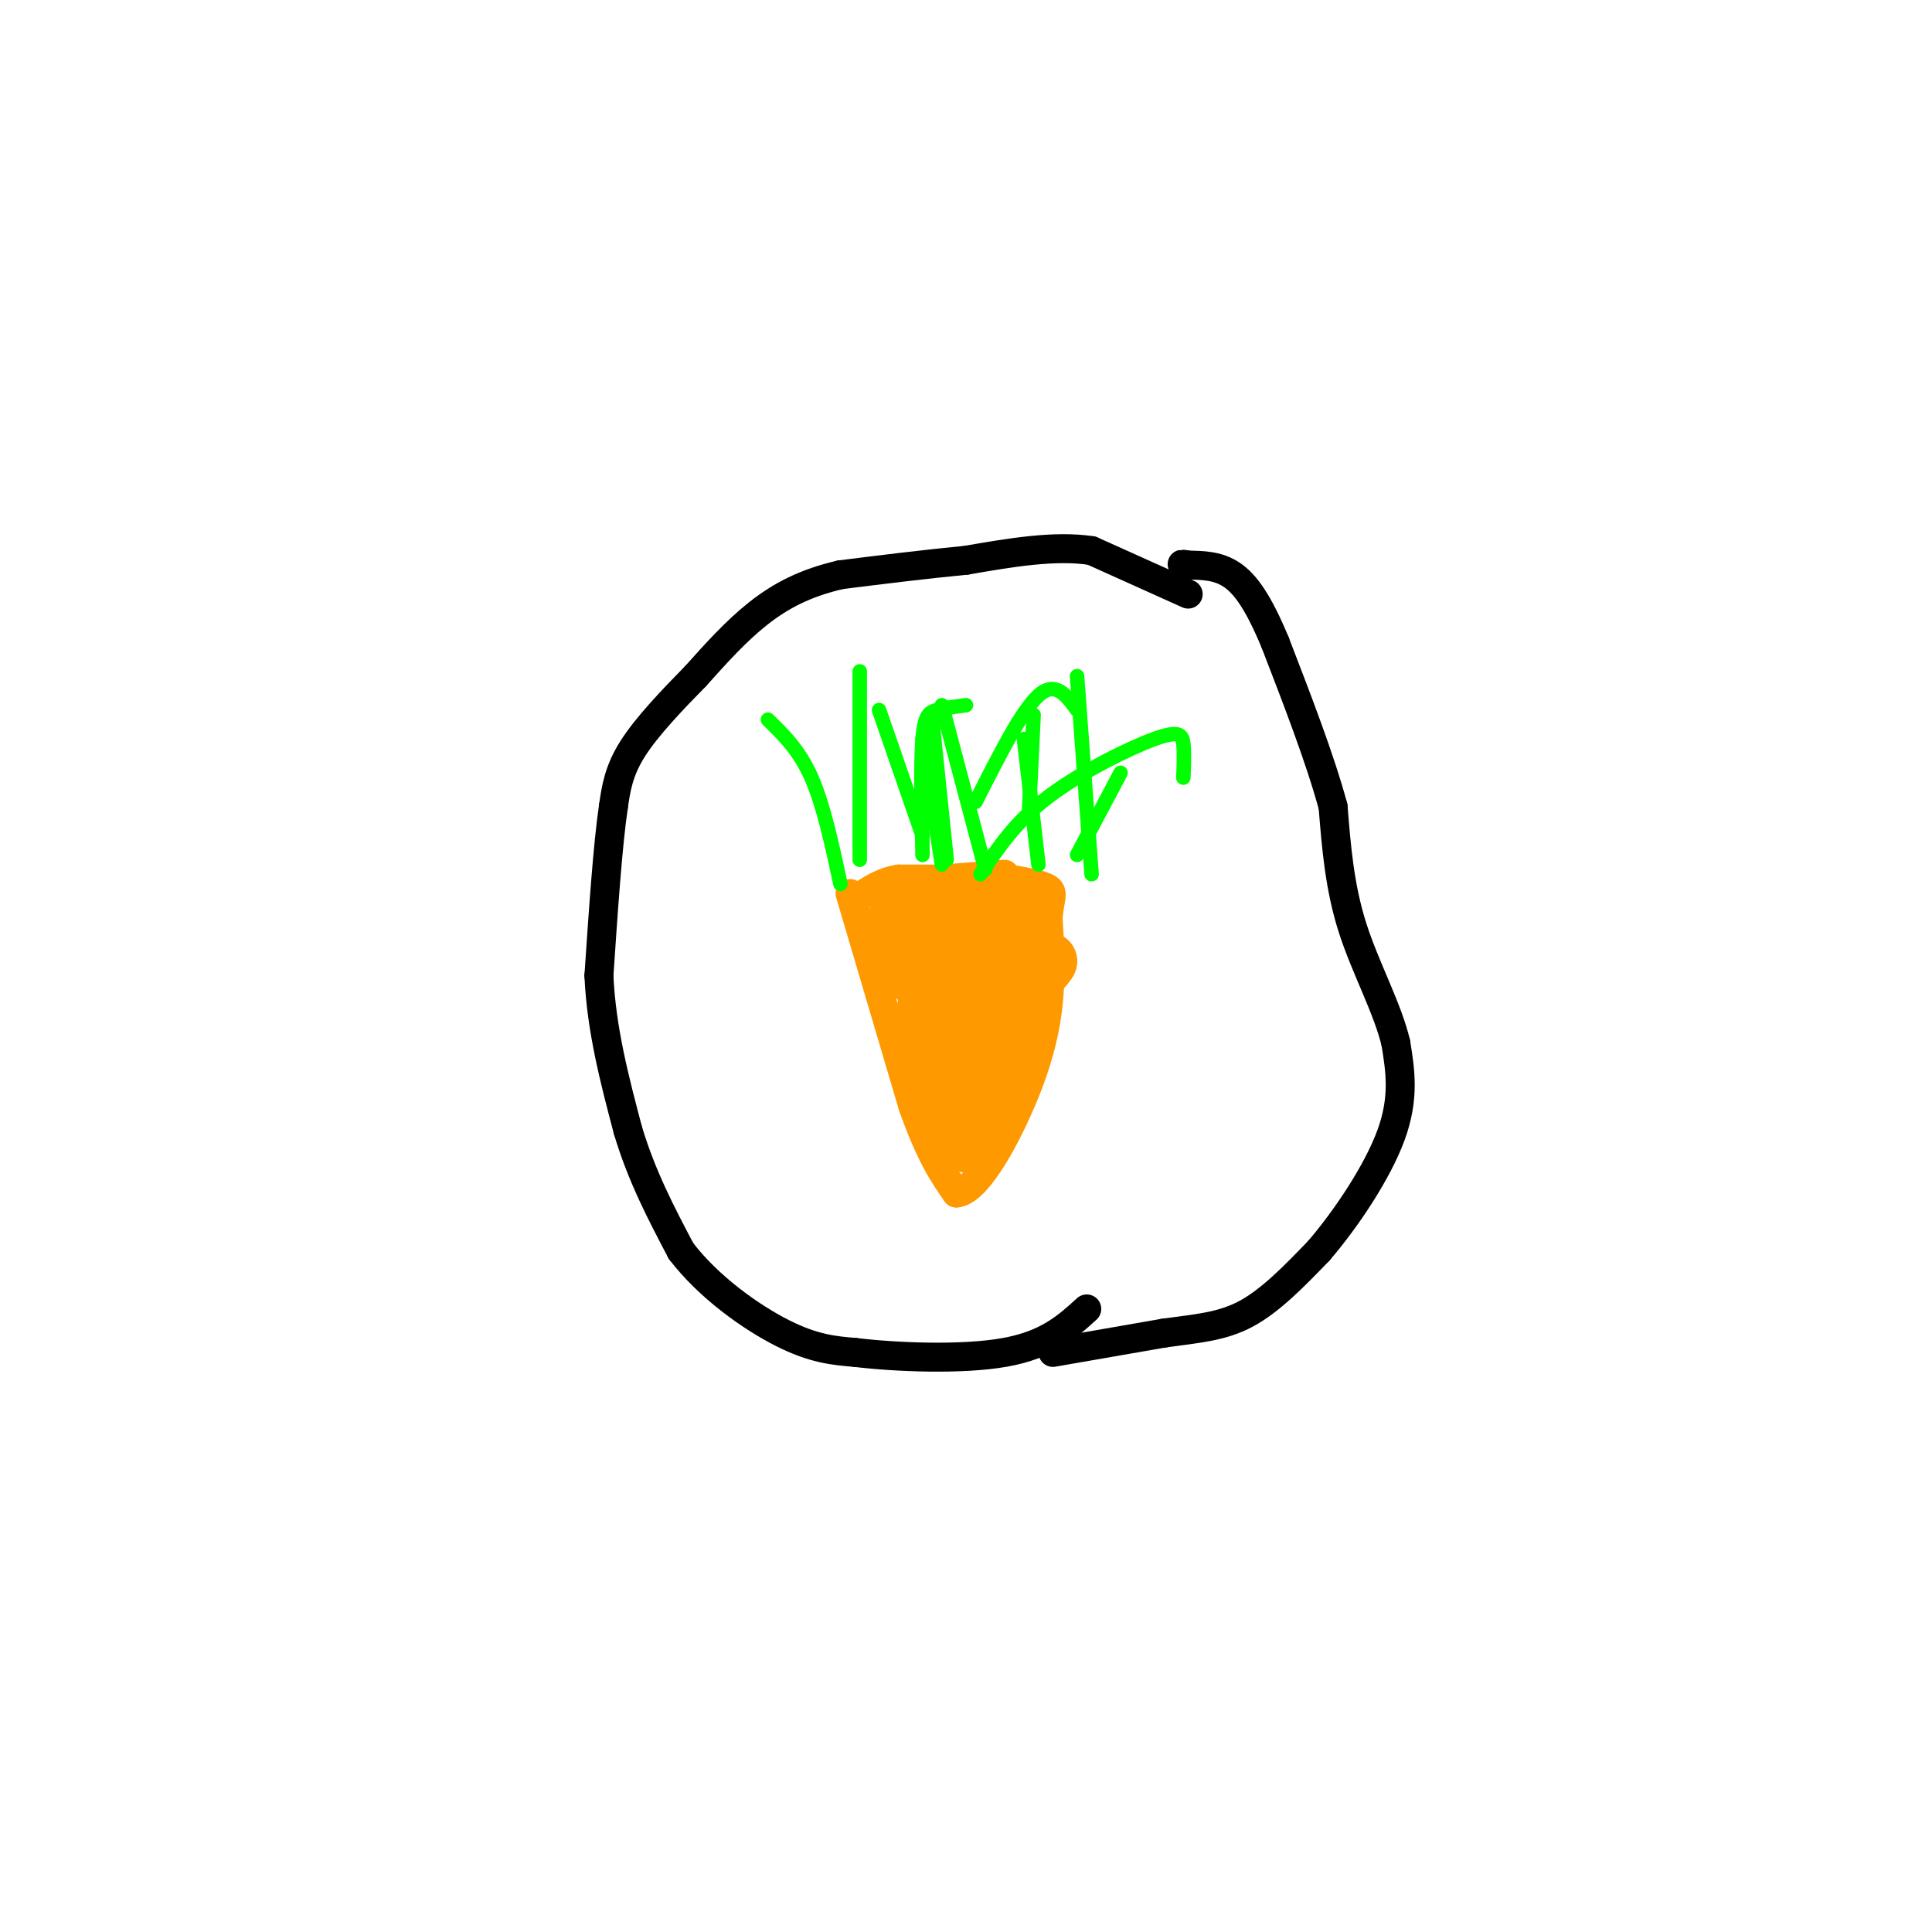 <svg viewBox='0 0 400 400' version='1.1' xmlns='http://www.w3.org/2000/svg' xmlns:xlink='http://www.w3.org/1999/xlink'><g fill='none' stroke='#000000' stroke-width='6' stroke-linecap='round' stroke-linejoin='round'><path d='M246,123c0.000,0.000 -20.000,-9.000 -20,-9'/><path d='M226,114c-7.667,-1.167 -16.833,0.417 -26,2'/><path d='M200,116c-8.667,0.833 -17.333,1.917 -26,3'/><path d='M174,119c-7.244,1.667 -12.356,4.333 -17,8c-4.644,3.667 -8.822,8.333 -13,13'/><path d='M144,140c-4.733,4.822 -10.067,10.378 -13,15c-2.933,4.622 -3.467,8.311 -4,12'/><path d='M127,167c-1.167,7.833 -2.083,21.417 -3,35'/><path d='M124,202c0.500,11.167 3.250,21.583 6,32'/><path d='M130,234c2.833,9.500 6.917,17.250 11,25'/><path d='M141,259c5.711,7.489 14.489,13.711 21,17c6.511,3.289 10.756,3.644 15,4'/><path d='M177,280c8.467,1.022 22.133,1.578 31,0c8.867,-1.578 12.933,-5.289 17,-9'/><path d='M218,280c0.000,0.000 23.000,-4.000 23,-4'/><path d='M241,276c6.689,-0.933 11.911,-1.267 17,-4c5.089,-2.733 10.044,-7.867 15,-13'/><path d='M273,259c5.622,-6.511 12.178,-16.289 15,-24c2.822,-7.711 1.911,-13.356 1,-19'/><path d='M289,216c-1.667,-7.178 -6.333,-15.622 -9,-24c-2.667,-8.378 -3.333,-16.689 -4,-25'/><path d='M276,167c-2.667,-9.833 -7.333,-21.917 -12,-34'/><path d='M264,133c-3.467,-8.311 -6.133,-12.089 -9,-14c-2.867,-1.911 -5.933,-1.956 -9,-2'/><path d='M246,117c-1.667,-0.333 -1.333,-0.167 -1,0'/></g>
<g fill='none' stroke='#ff9900' stroke-width='6' stroke-linecap='round' stroke-linejoin='round'><path d='M176,185c0.000,0.000 13.000,44.000 13,44'/><path d='M189,229c3.667,10.333 6.333,14.167 9,18'/><path d='M198,247c3.976,-0.250 9.417,-9.875 13,-18c3.583,-8.125 5.310,-14.750 6,-21c0.690,-6.250 0.345,-12.125 0,-18'/><path d='M217,190c0.356,-4.044 1.244,-5.156 0,-6c-1.244,-0.844 -4.622,-1.422 -8,-2'/><path d='M208,181c0.000,0.000 -13.000,1.000 -13,1'/><path d='M197,182c0.000,0.000 -11.000,0.000 -11,0'/><path d='M186,182c-3.000,0.500 -5.000,1.750 -7,3'/></g>
<g fill='none' stroke='#ff9900' stroke-width='12' stroke-linecap='round' stroke-linejoin='round'><path d='M184,194c0.000,0.000 3.000,-7.000 3,-7'/><path d='M187,187c3.000,-1.167 9.000,-0.583 15,0'/><path d='M202,187c4.167,0.500 7.083,1.750 10,3'/><path d='M212,190c0.578,1.533 -2.978,3.867 -7,5c-4.022,1.133 -8.511,1.067 -13,1'/><path d='M192,196c-3.167,0.500 -4.583,1.250 -6,2'/><path d='M186,198c0.333,1.667 4.167,4.833 8,8'/><path d='M194,206c3.422,2.089 7.978,3.311 12,2c4.022,-1.311 7.511,-5.156 11,-9'/><path d='M217,199c0.333,0.167 -4.333,5.083 -9,10'/><path d='M208,209c-1.500,1.333 -0.750,-0.333 0,-2'/><path d='M208,207c-0.356,-1.644 -1.244,-4.756 -4,-5c-2.756,-0.244 -7.378,2.378 -12,5'/><path d='M192,207c-1.000,3.333 2.500,9.167 6,15'/><path d='M198,222c1.500,5.000 2.250,10.000 3,15'/><path d='M201,237c-0.500,-0.167 -3.250,-8.083 -6,-16'/><path d='M195,221c-1.000,-1.667 -0.500,2.167 0,6'/><path d='M195,227c0.267,2.267 0.933,4.933 3,5c2.067,0.067 5.533,-2.467 9,-5'/><path d='M207,227c2.244,-2.911 3.356,-7.689 3,-11c-0.356,-3.311 -2.178,-5.156 -4,-7'/><path d='M206,209c-1.500,-0.167 -3.250,2.917 -5,6'/></g>
<g fill='none' stroke='#00ff00' stroke-width='3' stroke-linecap='round' stroke-linejoin='round'><path d='M174,183c-1.750,-8.167 -3.500,-16.333 -6,-22c-2.500,-5.667 -5.750,-8.833 -9,-12'/><path d='M178,178c0.000,0.000 0.000,-39.000 0,-39'/><path d='M191,177c-0.200,-9.489 -0.400,-18.978 0,-24c0.400,-5.022 1.400,-5.578 3,-6c1.600,-0.422 3.800,-0.711 6,-1'/><path d='M202,166c4.750,-9.417 9.500,-18.833 13,-22c3.500,-3.167 5.750,-0.083 8,3'/><path d='M203,181c3.607,-5.417 7.214,-10.833 14,-16c6.786,-5.167 16.750,-10.083 22,-12c5.250,-1.917 5.786,-0.833 6,1c0.214,1.833 0.107,4.417 0,7'/><path d='M226,181c0.000,0.000 -3.000,-41.000 -3,-41'/><path d='M213,169c0.000,0.000 1.000,-21.000 1,-21'/><path d='M223,177c0.000,0.000 9.000,-17.000 9,-17'/><path d='M215,179c0.000,0.000 -3.000,-26.000 -3,-26'/><path d='M204,180c0.000,0.000 -9.000,-34.000 -9,-34'/><path d='M195,179c0.000,0.000 -4.000,-26.000 -4,-26'/><path d='M196,178c0.000,0.000 -3.000,-29.000 -3,-29'/><path d='M191,173c0.000,0.000 -9.000,-26.000 -9,-26'/></g>
</svg>